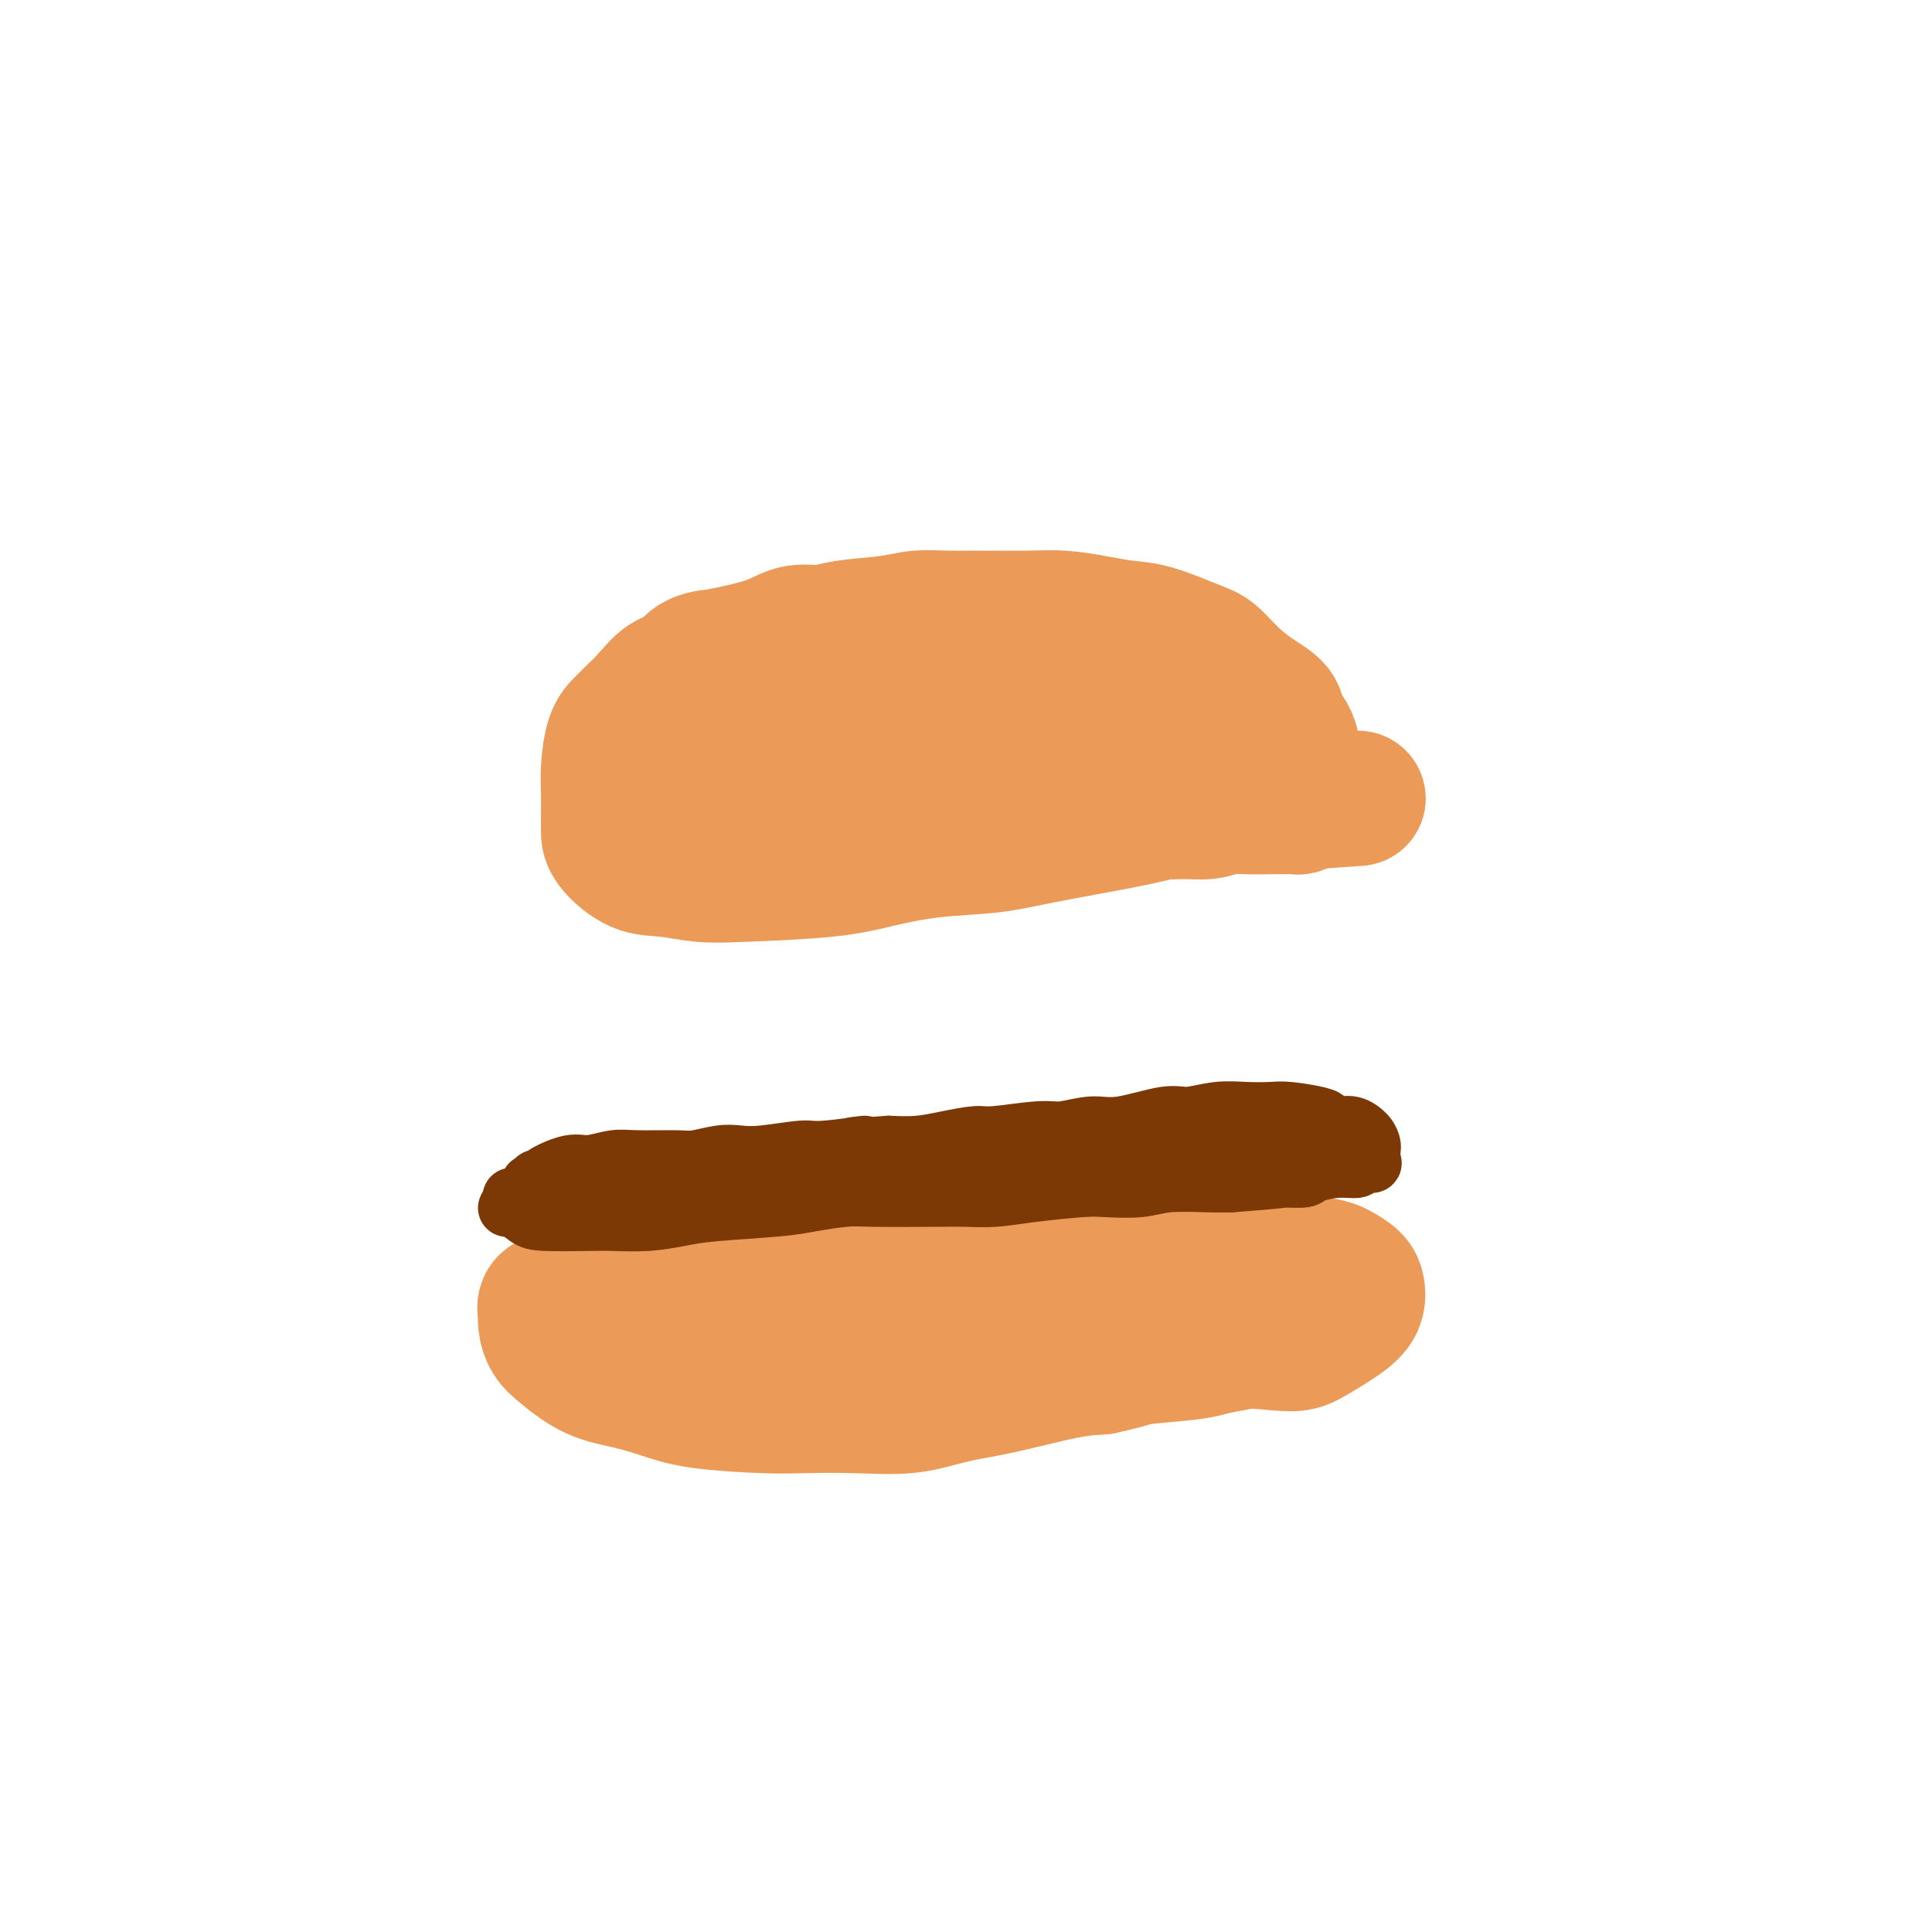 <svg viewBox='0 0 400 400' version='1.1' xmlns='http://www.w3.org/2000/svg' xmlns:xlink='http://www.w3.org/1999/xlink'><g fill='none' stroke='#EC9A57' stroke-width='28' stroke-linecap='round' stroke-linejoin='round'><path d='M133,175c0.139,0.000 0.277,0.001 0,0c-0.277,-0.001 -0.971,-0.003 0,0c0.971,0.003 3.607,0.012 5,0c1.393,-0.012 1.542,-0.045 3,0c1.458,0.045 4.224,0.170 6,0c1.776,-0.170 2.561,-0.633 4,-1c1.439,-0.367 3.534,-0.638 5,-1c1.466,-0.362 2.305,-0.815 4,-1c1.695,-0.185 4.245,-0.102 6,0c1.755,0.102 2.715,0.224 4,0c1.285,-0.224 2.894,-0.795 5,-1c2.106,-0.205 4.710,-0.045 7,0c2.290,0.045 4.268,-0.026 6,0c1.732,0.026 3.218,0.148 5,0c1.782,-0.148 3.858,-0.565 6,-1c2.142,-0.435 4.348,-0.887 6,-1c1.652,-0.113 2.748,0.112 5,0c2.252,-0.112 5.658,-0.562 8,-1c2.342,-0.438 3.619,-0.864 5,-1c1.381,-0.136 2.865,0.017 5,0c2.135,-0.017 4.920,-0.204 7,0c2.080,0.204 3.454,0.801 5,1c1.546,0.199 3.265,0.001 5,0c1.735,-0.001 3.485,0.196 5,0c1.515,-0.196 2.795,-0.785 4,-1c1.205,-0.215 2.336,-0.057 4,0c1.664,0.057 3.860,0.012 5,0c1.140,-0.012 1.223,0.007 2,0c0.777,-0.007 2.248,-0.040 3,0c0.752,0.040 0.786,0.154 1,0c0.214,-0.154 0.607,-0.577 1,-1'/><path d='M270,166c21.420,-1.392 6.471,-0.372 1,0c-5.471,0.372 -1.465,0.097 0,0c1.465,-0.097 0.390,-0.016 0,0c-0.390,0.016 -0.093,-0.034 0,0c0.093,0.034 -0.017,0.152 0,0c0.017,-0.152 0.160,-0.575 0,-1c-0.160,-0.425 -0.625,-0.851 -1,-2c-0.375,-1.149 -0.662,-3.021 -1,-4c-0.338,-0.979 -0.729,-1.066 -1,-2c-0.271,-0.934 -0.424,-2.717 -1,-4c-0.576,-1.283 -1.575,-2.067 -2,-3c-0.425,-0.933 -0.276,-2.016 -1,-3c-0.724,-0.984 -2.321,-1.868 -4,-3c-1.679,-1.132 -3.441,-2.513 -5,-4c-1.559,-1.487 -2.914,-3.081 -4,-4c-1.086,-0.919 -1.902,-1.164 -4,-2c-2.098,-0.836 -5.476,-2.262 -8,-3c-2.524,-0.738 -4.193,-0.786 -6,-1c-1.807,-0.214 -3.752,-0.593 -6,-1c-2.248,-0.407 -4.799,-0.842 -7,-1c-2.201,-0.158 -4.050,-0.039 -7,0c-2.950,0.039 -6.999,-0.001 -10,0c-3.001,0.001 -4.955,0.043 -7,0c-2.045,-0.043 -4.181,-0.171 -6,0c-1.819,0.171 -3.320,0.640 -6,1c-2.680,0.360 -6.539,0.610 -9,1c-2.461,0.390 -3.526,0.919 -5,1c-1.474,0.081 -3.358,-0.286 -5,0c-1.642,0.286 -3.040,1.225 -5,2c-1.960,0.775 -4.480,1.388 -7,2'/><path d='M153,135c-6.653,1.297 -4.786,1.040 -5,1c-0.214,-0.040 -2.508,0.139 -4,1c-1.492,0.861 -2.181,2.405 -3,3c-0.819,0.595 -1.767,0.243 -3,1c-1.233,0.757 -2.751,2.624 -4,4c-1.249,1.376 -2.230,2.260 -3,3c-0.770,0.740 -1.331,1.335 -2,2c-0.669,0.665 -1.447,1.399 -2,3c-0.553,1.601 -0.880,4.069 -1,6c-0.120,1.931 -0.032,3.327 0,5c0.032,1.673 0.008,3.624 0,5c-0.008,1.376 0.001,2.176 0,3c-0.001,0.824 -0.013,1.671 1,3c1.013,1.329 3.051,3.138 5,4c1.949,0.862 3.808,0.775 6,1c2.192,0.225 4.716,0.761 7,1c2.284,0.239 4.327,0.181 9,0c4.673,-0.181 11.976,-0.484 17,-1c5.024,-0.516 7.770,-1.244 11,-2c3.230,-0.756 6.944,-1.539 11,-2c4.056,-0.461 8.453,-0.598 12,-1c3.547,-0.402 6.244,-1.067 11,-2c4.756,-0.933 11.570,-2.134 16,-3c4.430,-0.866 6.476,-1.399 9,-2c2.524,-0.601 5.528,-1.272 8,-2c2.472,-0.728 4.414,-1.515 6,-2c1.586,-0.485 2.817,-0.669 4,-1c1.183,-0.331 2.317,-0.810 3,-1c0.683,-0.190 0.915,-0.089 1,0c0.085,0.089 0.024,0.168 0,0c-0.024,-0.168 -0.012,-0.584 0,-1'/><path d='M263,161c4.409,-2.059 -0.070,-2.706 -2,-3c-1.930,-0.294 -1.311,-0.236 -2,-1c-0.689,-0.764 -2.685,-2.351 -4,-3c-1.315,-0.649 -1.949,-0.360 -4,-1c-2.051,-0.640 -5.517,-2.209 -8,-3c-2.483,-0.791 -3.982,-0.804 -6,-1c-2.018,-0.196 -4.556,-0.574 -7,-1c-2.444,-0.426 -4.793,-0.900 -7,-1c-2.207,-0.100 -4.270,0.172 -8,0c-3.730,-0.172 -9.127,-0.789 -13,-1c-3.873,-0.211 -6.223,-0.016 -9,0c-2.777,0.016 -5.982,-0.148 -9,0c-3.018,0.148 -5.851,0.608 -8,1c-2.149,0.392 -3.615,0.716 -6,1c-2.385,0.284 -5.688,0.528 -8,1c-2.312,0.472 -3.632,1.173 -5,2c-1.368,0.827 -2.783,1.781 -4,2c-1.217,0.219 -2.237,-0.297 -3,0c-0.763,0.297 -1.271,1.407 -2,2c-0.729,0.593 -1.680,0.669 -2,1c-0.320,0.331 -0.008,0.916 0,1c0.008,0.084 -0.288,-0.331 0,0c0.288,0.331 1.160,1.410 2,2c0.840,0.590 1.650,0.691 3,1c1.350,0.309 3.241,0.826 5,1c1.759,0.174 3.385,0.005 5,0c1.615,-0.005 3.217,0.153 5,0c1.783,-0.153 3.746,-0.618 5,-1c1.254,-0.382 1.799,-0.680 2,-1c0.201,-0.320 0.057,-0.663 0,-1c-0.057,-0.337 -0.029,-0.669 0,-1'/><path d='M173,157c1.978,-0.844 -1.578,-0.956 -3,-1c-1.422,-0.044 -0.711,-0.022 0,0'/><path d='M130,272c0.116,0.083 0.231,0.166 0,0c-0.231,-0.166 -0.809,-0.580 0,0c0.809,0.580 3.005,2.155 5,3c1.995,0.845 3.791,0.958 6,1c2.209,0.042 4.833,0.011 7,0c2.167,-0.011 3.878,-0.002 8,0c4.122,0.002 10.654,-0.003 15,0c4.346,0.003 6.507,0.014 10,0c3.493,-0.014 8.317,-0.052 12,0c3.683,0.052 6.223,0.195 11,0c4.777,-0.195 11.791,-0.729 16,-1c4.209,-0.271 5.613,-0.279 8,0c2.387,0.279 5.759,0.847 9,1c3.241,0.153 6.352,-0.107 9,0c2.648,0.107 4.831,0.580 8,1c3.169,0.420 7.322,0.786 10,1c2.678,0.214 3.881,0.276 5,0c1.119,-0.276 2.155,-0.889 4,-2c1.845,-1.111 4.499,-2.721 6,-4c1.501,-1.279 1.850,-2.226 2,-3c0.150,-0.774 0.100,-1.374 0,-2c-0.100,-0.626 -0.251,-1.278 -1,-2c-0.749,-0.722 -2.095,-1.514 -3,-2c-0.905,-0.486 -1.368,-0.666 -3,-1c-1.632,-0.334 -4.432,-0.821 -7,-1c-2.568,-0.179 -4.903,-0.049 -7,0c-2.097,0.049 -3.954,0.019 -6,0c-2.046,-0.019 -4.280,-0.026 -8,0c-3.720,0.026 -8.925,0.084 -13,0c-4.075,-0.084 -7.022,-0.310 -10,0c-2.978,0.310 -5.989,1.155 -9,2'/><path d='M214,263c-10.114,0.277 -8.899,-0.031 -10,0c-1.101,0.031 -4.517,0.401 -9,1c-4.483,0.599 -10.033,1.428 -14,2c-3.967,0.572 -6.350,0.885 -9,1c-2.650,0.115 -5.565,0.030 -8,0c-2.435,-0.030 -4.388,-0.004 -8,0c-3.612,0.004 -8.884,-0.013 -12,0c-3.116,0.013 -4.078,0.055 -6,0c-1.922,-0.055 -4.804,-0.208 -7,0c-2.196,0.208 -3.706,0.775 -5,1c-1.294,0.225 -2.371,0.107 -4,0c-1.629,-0.107 -3.809,-0.202 -5,0c-1.191,0.202 -1.391,0.700 -2,1c-0.609,0.300 -1.625,0.401 -2,1c-0.375,0.599 -0.108,1.695 0,2c0.108,0.305 0.056,-0.182 0,0c-0.056,0.182 -0.117,1.032 0,2c0.117,0.968 0.413,2.055 1,3c0.587,0.945 1.465,1.748 3,3c1.535,1.252 3.728,2.952 6,4c2.272,1.048 4.624,1.444 7,2c2.376,0.556 4.777,1.273 7,2c2.223,0.727 4.269,1.464 8,2c3.731,0.536 9.149,0.869 13,1c3.851,0.131 6.137,0.058 9,0c2.863,-0.058 6.305,-0.103 10,0c3.695,0.103 7.645,0.354 11,0c3.355,-0.354 6.116,-1.311 9,-2c2.884,-0.689 5.892,-1.109 10,-2c4.108,-0.891 9.317,-2.255 13,-3c3.683,-0.745 5.842,-0.873 8,-1'/><path d='M228,283c7.456,-1.643 6.098,-1.749 8,-2c1.902,-0.251 7.066,-0.645 10,-1c2.934,-0.355 3.637,-0.669 5,-1c1.363,-0.331 3.384,-0.677 5,-1c1.616,-0.323 2.825,-0.622 4,-1c1.175,-0.378 2.315,-0.833 3,-1c0.685,-0.167 0.915,-0.045 1,0c0.085,0.045 0.024,0.013 0,0c-0.024,-0.013 -0.012,-0.006 0,0'/></g>
<g fill='none' stroke='#7C3805' stroke-width='12' stroke-linecap='round' stroke-linejoin='round'><path d='M122,244c-0.117,0.062 -0.235,0.125 0,0c0.235,-0.125 0.821,-0.436 0,0c-0.821,0.436 -3.051,1.620 -5,2c-1.949,0.380 -3.617,-0.044 -5,0c-1.383,0.044 -2.480,0.556 -3,1c-0.520,0.444 -0.464,0.821 -1,1c-0.536,0.179 -1.665,0.160 -2,0c-0.335,-0.160 0.124,-0.459 0,0c-0.124,0.459 -0.830,1.678 -1,2c-0.170,0.322 0.195,-0.254 1,0c0.805,0.254 2.050,1.337 3,2c0.950,0.663 1.604,0.907 4,1c2.396,0.093 6.534,0.036 9,0c2.466,-0.036 3.261,-0.051 5,0c1.739,0.051 4.422,0.169 7,0c2.578,-0.169 5.050,-0.623 7,-1c1.950,-0.377 3.378,-0.675 7,-1c3.622,-0.325 9.437,-0.675 13,-1c3.563,-0.325 4.874,-0.623 7,-1c2.126,-0.377 5.066,-0.832 7,-1c1.934,-0.168 2.861,-0.048 6,0c3.139,0.048 8.490,0.023 12,0c3.510,-0.023 5.181,-0.045 7,0c1.819,0.045 3.788,0.157 6,0c2.212,-0.157 4.667,-0.582 8,-1c3.333,-0.418 7.542,-0.830 10,-1c2.458,-0.170 3.164,-0.098 5,0c1.836,0.098 4.801,0.222 7,0c2.199,-0.222 3.630,-0.791 6,-1c2.370,-0.209 5.677,-0.060 8,0c2.323,0.060 3.661,0.030 5,0'/><path d='M255,245c19.415,-1.461 7.452,-1.113 4,-1c-3.452,0.113 1.608,-0.007 5,0c3.392,0.007 5.117,0.142 6,0c0.883,-0.142 0.924,-0.559 2,-1c1.076,-0.441 3.188,-0.905 5,-1c1.812,-0.095 3.322,0.178 4,0c0.678,-0.178 0.522,-0.806 1,-1c0.478,-0.194 1.591,0.048 2,0c0.409,-0.048 0.115,-0.385 0,-1c-0.115,-0.615 -0.051,-1.509 0,-2c0.051,-0.491 0.087,-0.579 0,-1c-0.087,-0.421 -0.299,-1.173 -1,-2c-0.701,-0.827 -1.892,-1.728 -3,-2c-1.108,-0.272 -2.133,0.085 -3,0c-0.867,-0.085 -1.577,-0.611 -2,-1c-0.423,-0.389 -0.558,-0.641 -2,-1c-1.442,-0.359 -4.192,-0.824 -6,-1c-1.808,-0.176 -2.674,-0.063 -4,0c-1.326,0.063 -3.113,0.077 -5,0c-1.887,-0.077 -3.874,-0.246 -6,0c-2.126,0.246 -4.389,0.907 -6,1c-1.611,0.093 -2.568,-0.383 -5,0c-2.432,0.383 -6.339,1.623 -9,2c-2.661,0.377 -4.075,-0.110 -6,0c-1.925,0.110 -4.362,0.817 -6,1c-1.638,0.183 -2.477,-0.157 -5,0c-2.523,0.157 -6.728,0.813 -9,1c-2.272,0.187 -2.609,-0.094 -4,0c-1.391,0.094 -3.836,0.564 -6,1c-2.164,0.436 -4.047,0.839 -6,1c-1.953,0.161 -3.977,0.081 -6,0'/><path d='M184,237c-13.539,1.018 -5.885,0.063 -5,0c0.885,-0.063 -4.999,0.767 -8,1c-3.001,0.233 -3.118,-0.130 -5,0c-1.882,0.130 -5.528,0.753 -8,1c-2.472,0.247 -3.771,0.119 -5,0c-1.229,-0.119 -2.389,-0.229 -4,0c-1.611,0.229 -3.674,0.798 -5,1c-1.326,0.202 -1.917,0.038 -4,0c-2.083,-0.038 -5.658,0.049 -8,0c-2.342,-0.049 -3.450,-0.233 -5,0c-1.550,0.233 -3.543,0.885 -5,1c-1.457,0.115 -2.380,-0.305 -4,0c-1.620,0.305 -3.939,1.335 -5,2c-1.061,0.665 -0.864,0.966 -1,1c-0.136,0.034 -0.605,-0.197 -1,0c-0.395,0.197 -0.715,0.823 -1,1c-0.285,0.177 -0.536,-0.095 0,0c0.536,0.095 1.859,0.558 3,1c1.141,0.442 2.101,0.862 4,1c1.899,0.138 4.736,-0.007 7,0c2.264,0.007 3.954,0.167 8,0c4.046,-0.167 10.447,-0.662 15,-1c4.553,-0.338 7.259,-0.520 10,-1c2.741,-0.480 5.517,-1.257 9,-2c3.483,-0.743 7.673,-1.453 11,-2c3.327,-0.547 5.792,-0.931 10,-1c4.208,-0.069 10.158,0.178 14,0c3.842,-0.178 5.576,-0.780 8,-1c2.424,-0.220 5.537,-0.059 8,0c2.463,0.059 4.275,0.017 7,0c2.725,-0.017 6.362,-0.008 10,0'/><path d='M234,239c8.559,-0.167 6.455,-0.083 7,0c0.545,0.083 3.738,0.166 6,0c2.262,-0.166 3.594,-0.580 5,-1c1.406,-0.420 2.885,-0.844 5,-1c2.115,-0.156 4.865,-0.042 6,0c1.135,0.042 0.654,0.011 1,0c0.346,-0.011 1.519,-0.003 2,0c0.481,0.003 0.271,0.001 0,0c-0.271,-0.001 -0.604,-0.001 -1,0c-0.396,0.001 -0.857,0.003 -2,0c-1.143,-0.003 -2.970,-0.012 -5,0c-2.030,0.012 -4.264,0.044 -6,0c-1.736,-0.044 -2.976,-0.166 -6,0c-3.024,0.166 -7.834,0.619 -11,1c-3.166,0.381 -4.689,0.691 -7,1c-2.311,0.309 -5.411,0.619 -8,1c-2.589,0.381 -4.669,0.834 -8,1c-3.331,0.166 -7.914,0.044 -11,0c-3.086,-0.044 -4.676,-0.012 -6,0c-1.324,0.012 -2.381,0.004 -3,0c-0.619,-0.004 -0.801,-0.004 -1,0c-0.199,0.004 -0.415,0.012 0,0c0.415,-0.012 1.462,-0.046 3,0c1.538,0.046 3.568,0.170 6,0c2.432,-0.170 5.265,-0.634 8,-1c2.735,-0.366 5.372,-0.634 9,-1c3.628,-0.366 8.246,-0.829 11,-1c2.754,-0.171 3.644,-0.049 4,0c0.356,0.049 0.178,0.024 0,0'/></g>
</svg>